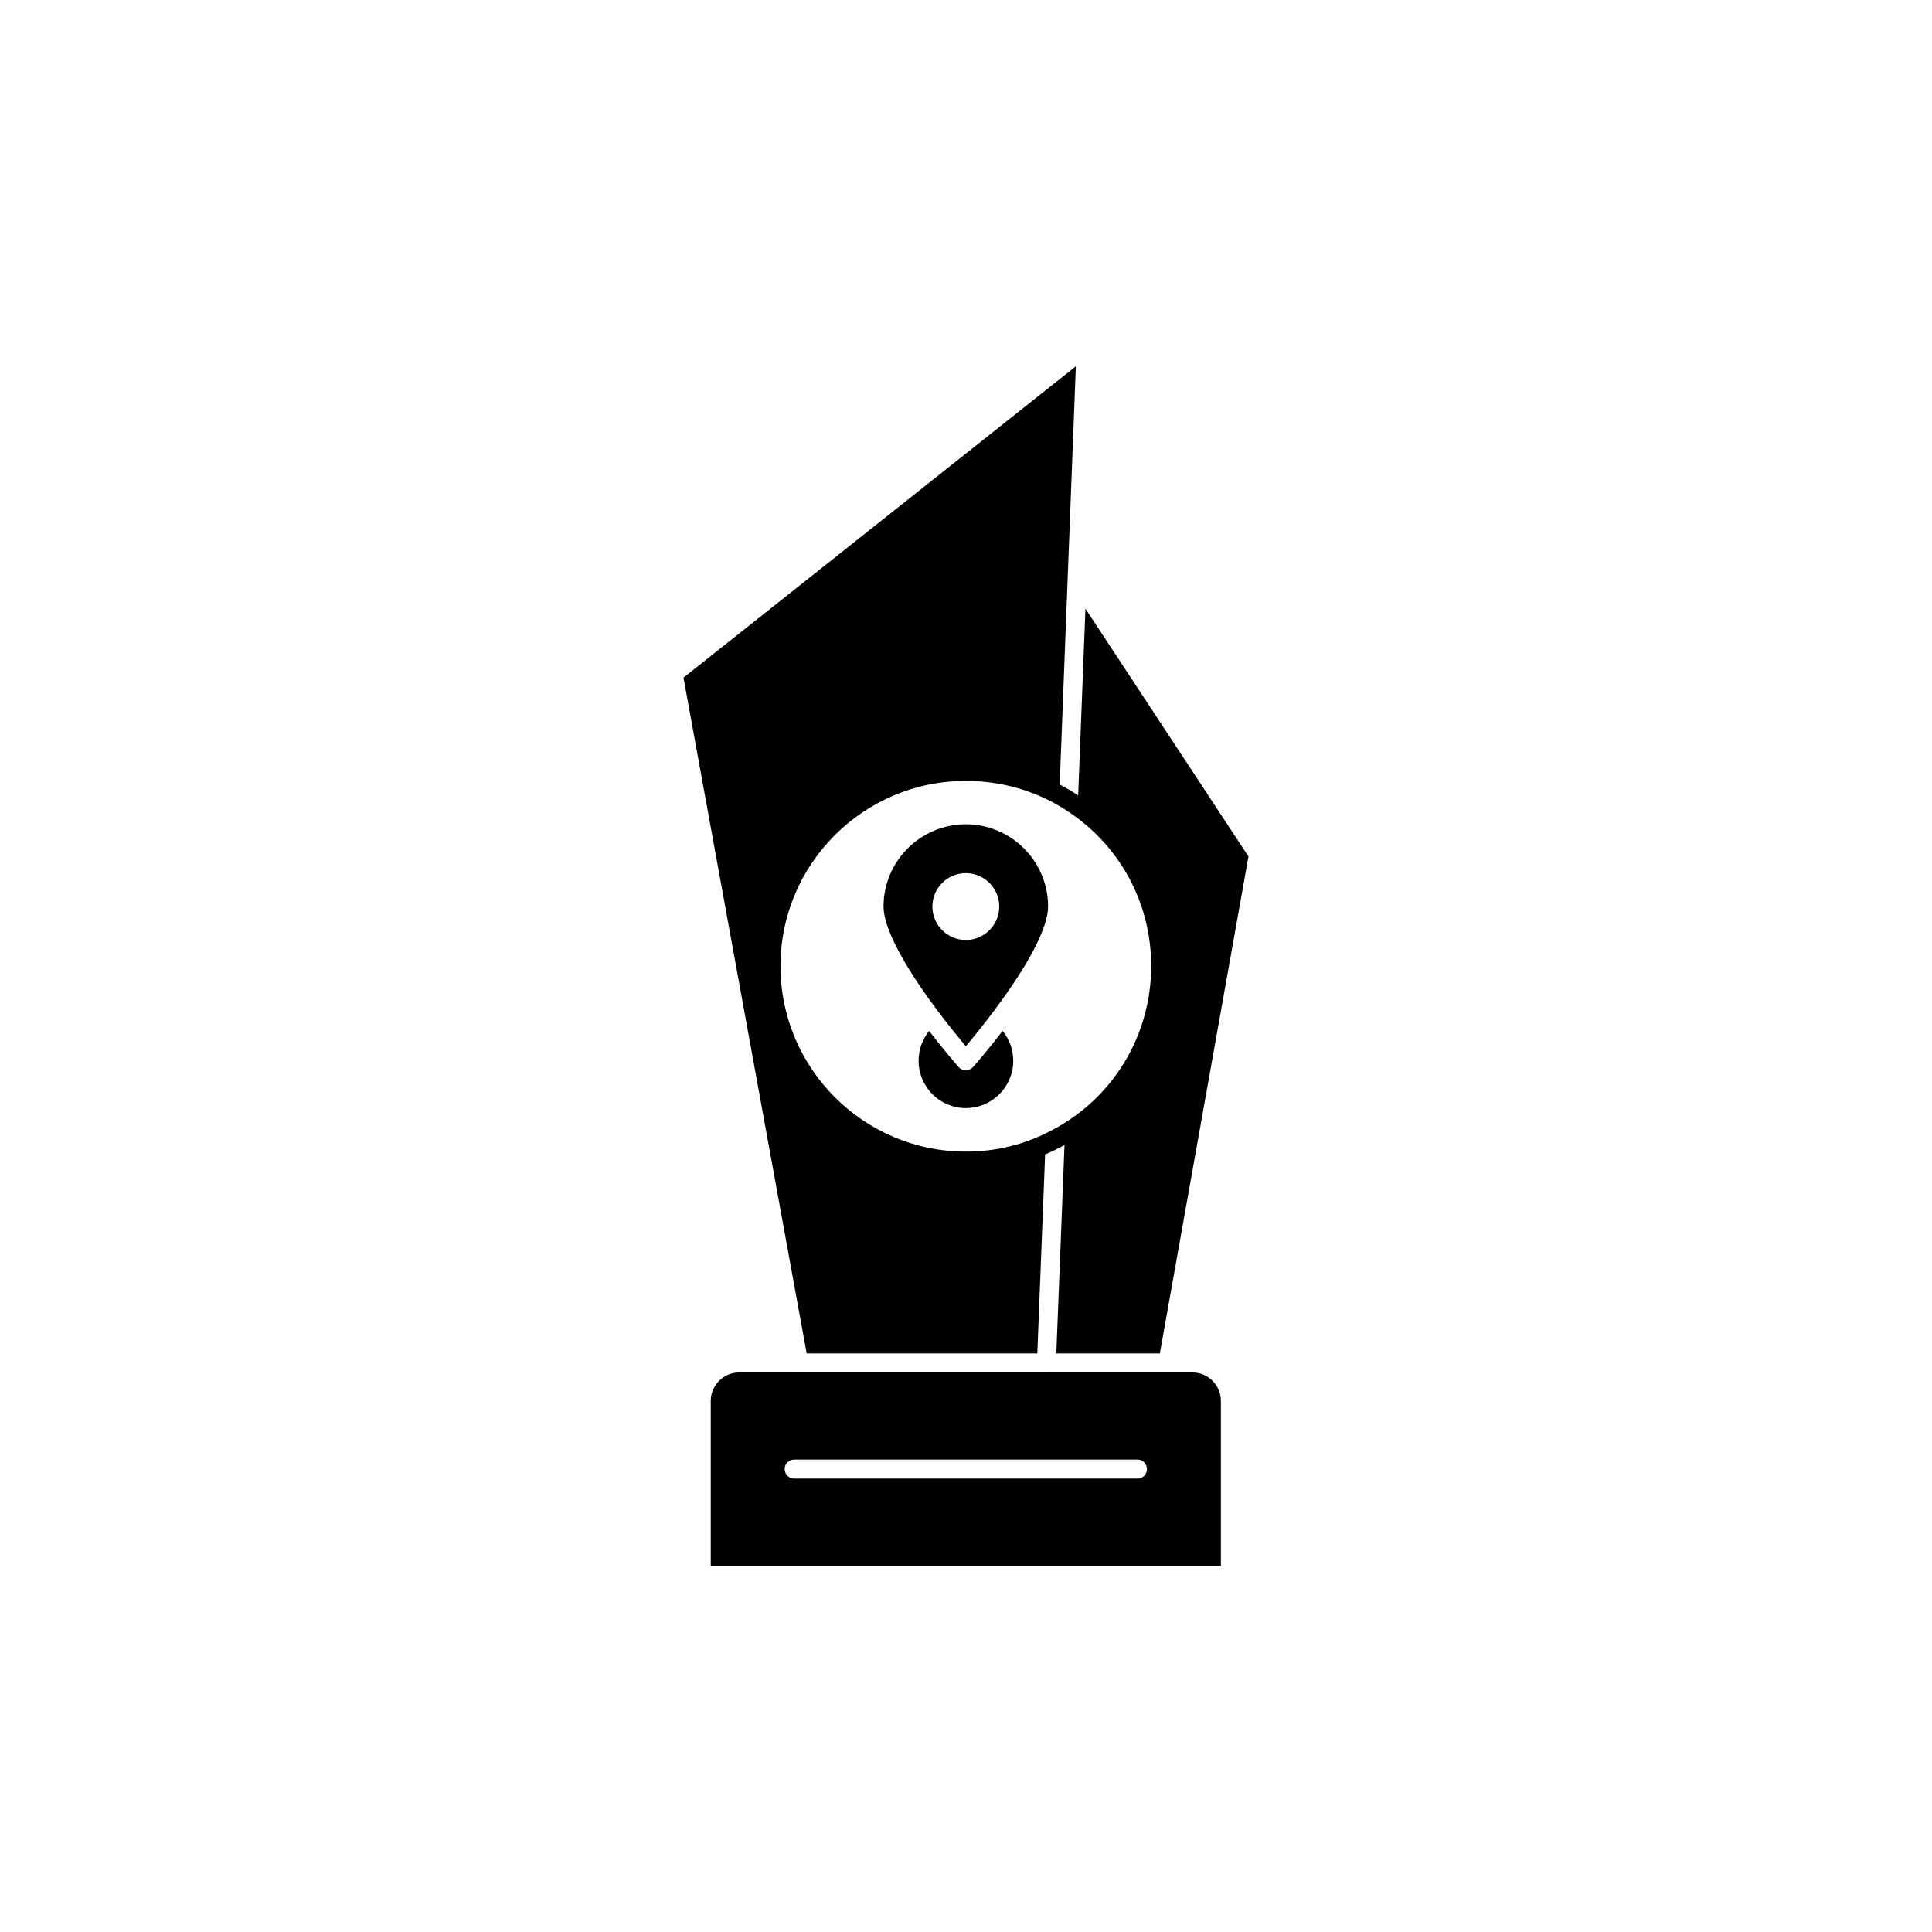 <?xml version="1.0" encoding="UTF-8"?>
<!-- Uploaded to: ICON Repo, www.iconrepo.com, Generator: ICON Repo Mixer Tools -->
<svg fill="#000000" width="800px" height="800px" version="1.1" viewBox="144 144 512 512" xmlns="http://www.w3.org/2000/svg">
 <g>
  <path d="m392.51 411.9c0.332 0.441 0.645 0.848 0.969 1.273 2.574 3.379 4.93 6.262 6.473 8.094 1.738-2.062 4.488-5.414 7.441-9.367 9.266-12.332 14.363-22.152 14.363-27.652 0-12.023-9.781-21.805-21.805-21.805s-21.805 9.781-21.805 21.805c0 5.5 5.098 15.32 14.363 27.652zm7.441-36.508c4.887 0 8.859 3.973 8.859 8.855 0 4.887-3.973 8.859-8.859 8.859s-8.859-3.973-8.859-8.859c0-4.883 3.973-8.855 8.859-8.855z"/>
  <path d="m401.84 426.8c-0.953 1.078-2.812 1.078-3.769 0-0.164-0.184-3.57-4.035-7.844-9.586-1.797 2.211-2.789 4.988-2.789 7.918 0 6.902 5.617 12.52 12.52 12.52 6.926 0 12.562-5.617 12.562-12.52 0-2.945-1.008-5.727-2.82-7.93-4.285 5.555-7.699 9.414-7.859 9.598z"/>
  <path d="m459.99 507.71h-38.543c-0.031 0-0.055 0.016-0.086 0.016h-65.695c-0.035 0-0.062-0.016-0.094-0.016h-15.656c-4.168 0-7.559 3.391-7.559 7.559v43.664h135.19v-43.664c0-4.168-3.391-7.559-7.555-7.559zm-14.551 28.133h-90.977c-1.391 0-2.519-1.125-2.519-2.519 0-1.391 1.125-2.519 2.519-2.519h90.977c1.391 0 2.519 1.125 2.519 2.519 0 1.391-1.125 2.519-2.519 2.519z"/>
  <path d="m418.9 502.67 2.066-52.73c1.309-0.555 2.621-1.16 3.879-1.812 0.402-0.203 0.855-0.453 1.258-0.707l-2.164 55.25h27.434l23.484-131.7-43.203-65.664-1.93 49.52c-0.402-0.301-0.805-0.555-1.211-0.805-1.562-1.008-3.223-1.914-4.938-2.719 0.453 0.203 0.855 0.402 1.258 0.605l4.281-110.84-103.98 82.52 32.645 179.09zm-18.945-151.73c9.219 0 18.188 2.519 25.945 7.356 0 0 0.051 0 0.051 0.051 14.461 9.02 23.125 24.586 23.125 41.664 0 18.391-10.125 35.117-26.449 43.578-0.051 0-0.051 0.051-0.102 0.051-6.953 3.676-14.559 5.543-22.57 5.543-27.105 0-49.121-22.066-49.121-49.172 0-27.055 22.016-49.07 49.121-49.07z"/>
 </g>
</svg>